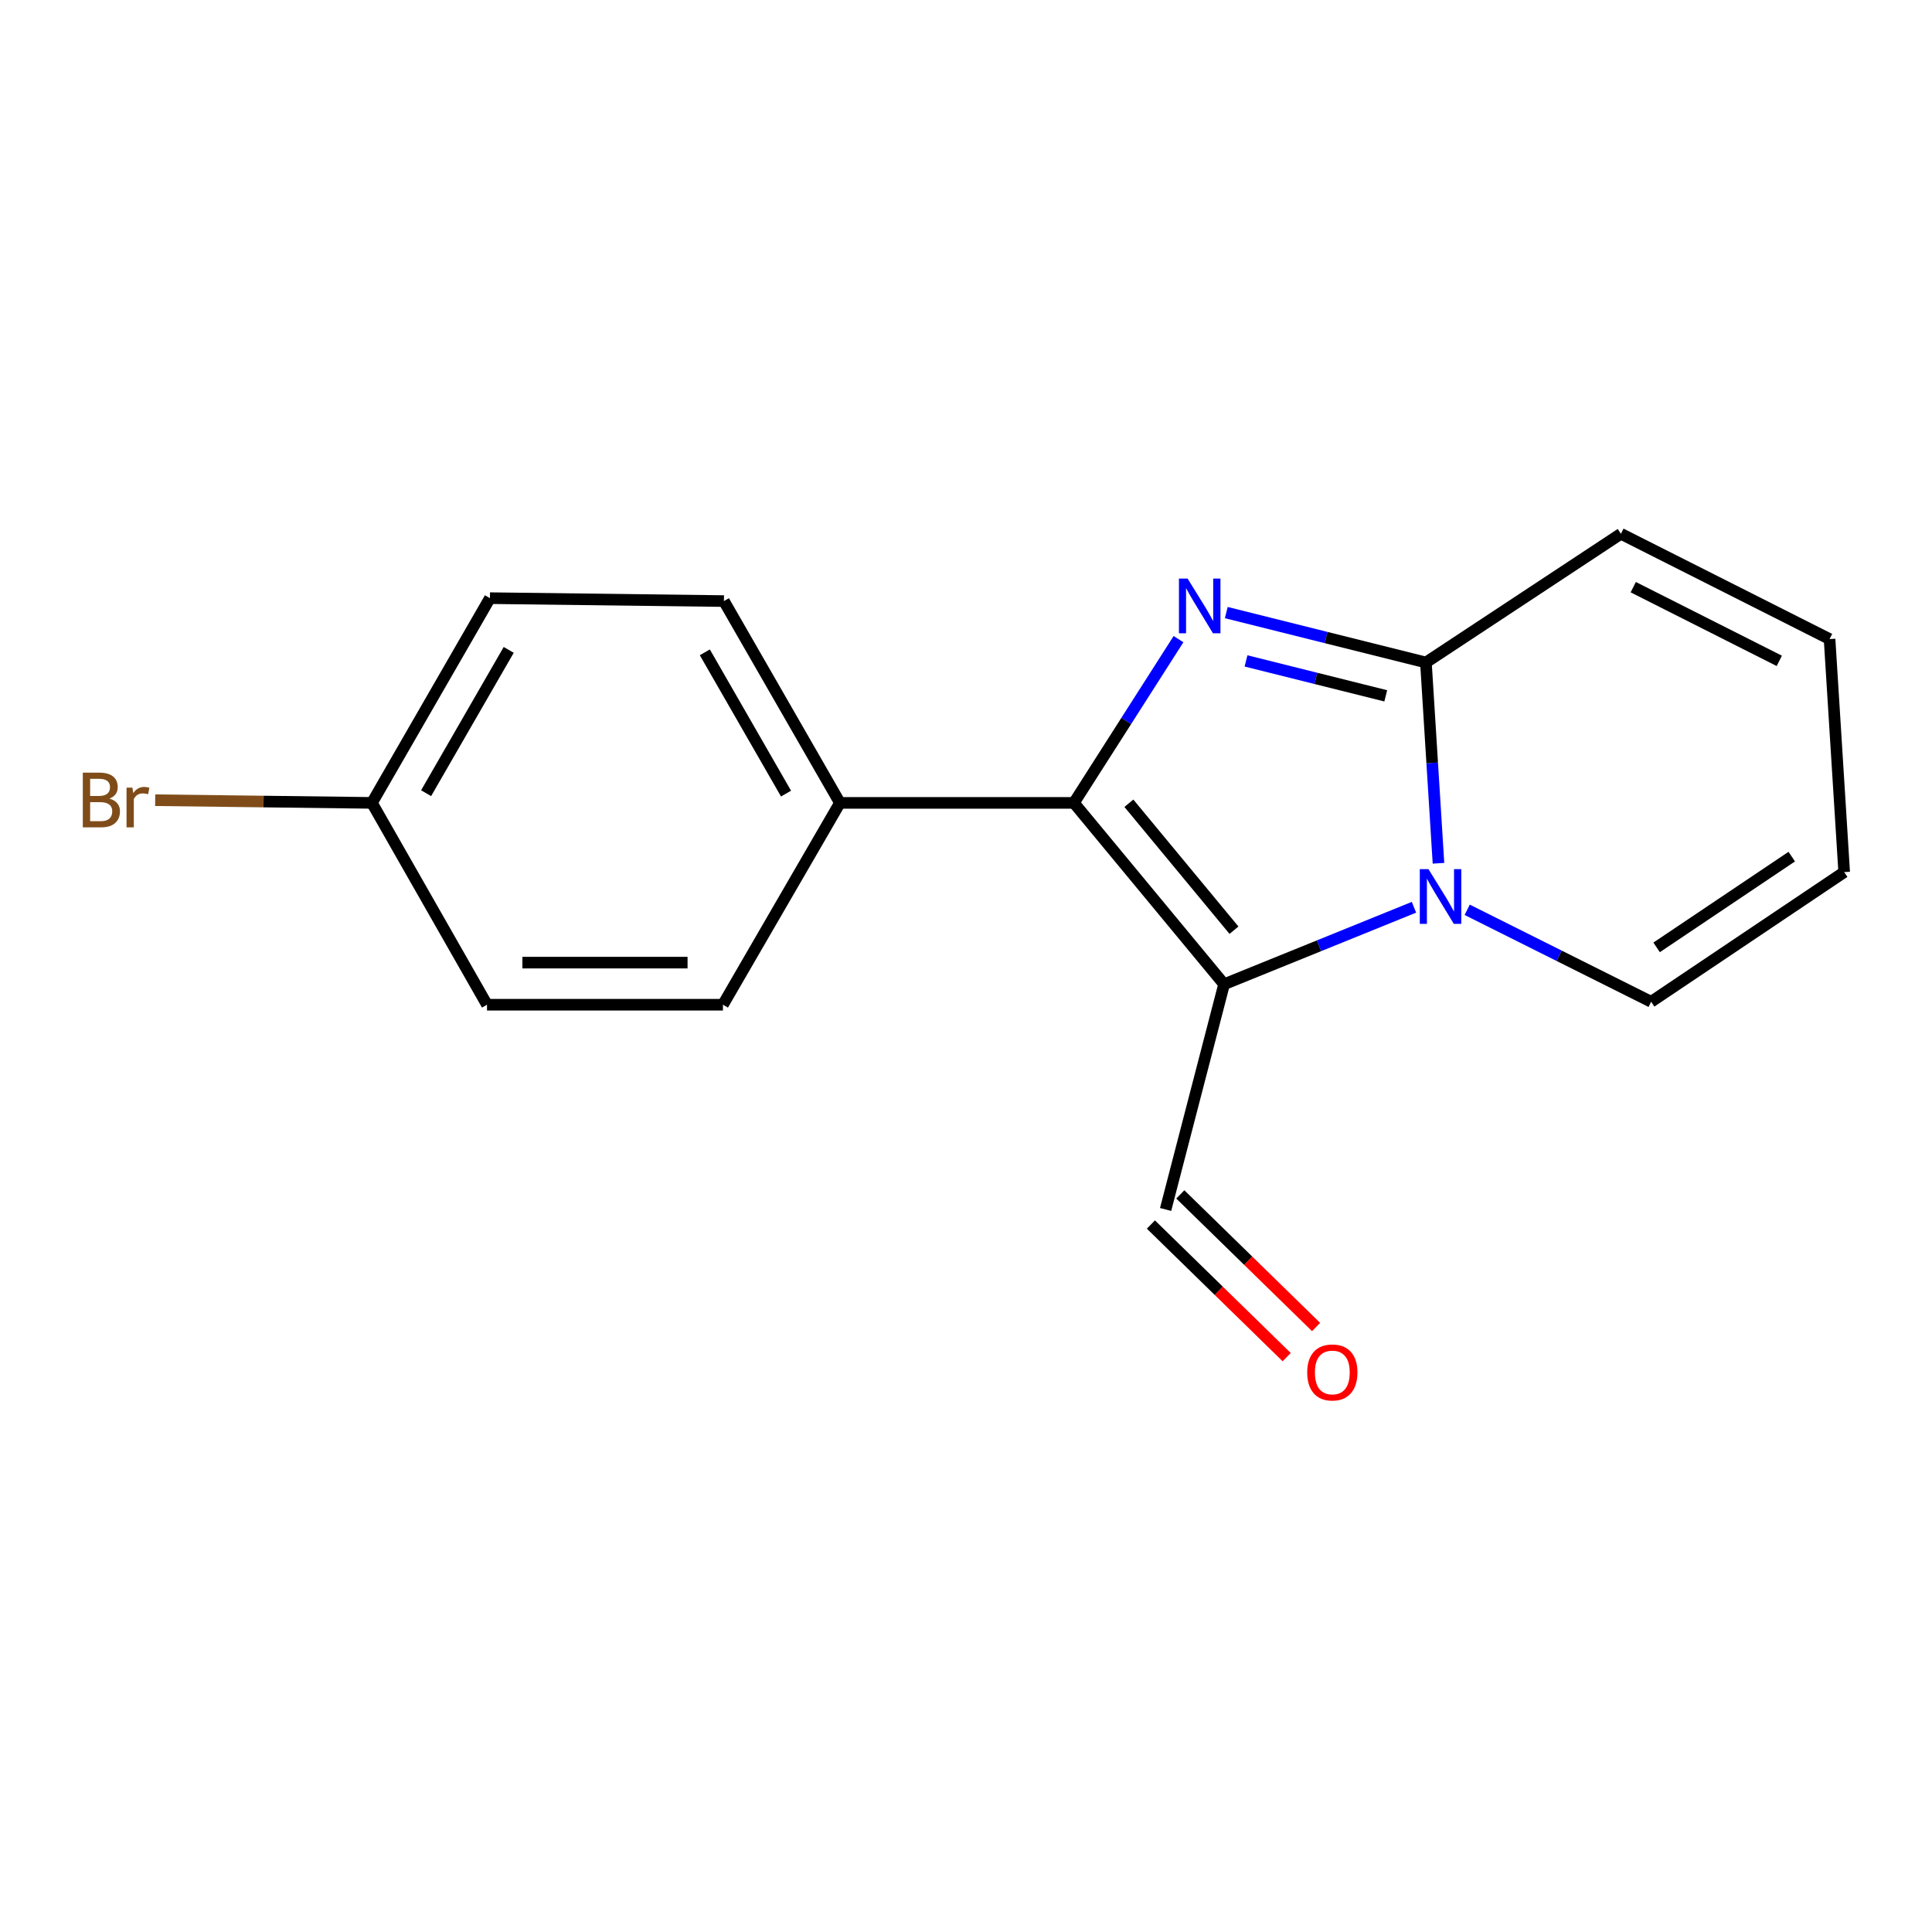 <?xml version='1.0' encoding='iso-8859-1'?>
<svg version='1.1' baseProfile='full'
              xmlns='http://www.w3.org/2000/svg'
                      xmlns:rdkit='http://www.rdkit.org/xml'
                      xmlns:xlink='http://www.w3.org/1999/xlink'
                  xml:space='preserve'
width='1000px' height='1000px' viewBox='0 0 1000 1000'>
<!-- END OF HEADER -->
<rect style='opacity:1.0;fill:#FFFFFF;stroke:none' width='1000' height='1000' x='0' y='0'> </rect>
<path class='bond-2' d='M 609.991,330.817 L 582.927,373.195' style='fill:none;fill-rule:evenodd;stroke:#0000FF;stroke-width:6px;stroke-linecap:butt;stroke-linejoin:miter;stroke-opacity:1' />
<path class='bond-2' d='M 582.927,373.195 L 555.862,415.574' style='fill:none;fill-rule:evenodd;stroke:#000000;stroke-width:6px;stroke-linecap:butt;stroke-linejoin:miter;stroke-opacity:1' />
<path class='bond-3' d='M 634.723,317.072 L 686.387,329.988' style='fill:none;fill-rule:evenodd;stroke:#0000FF;stroke-width:6px;stroke-linecap:butt;stroke-linejoin:miter;stroke-opacity:1' />
<path class='bond-3' d='M 686.387,329.988 L 738.05,342.904' style='fill:none;fill-rule:evenodd;stroke:#000000;stroke-width:6px;stroke-linecap:butt;stroke-linejoin:miter;stroke-opacity:1' />
<path class='bond-3' d='M 644.937,342.086 L 681.102,351.128' style='fill:none;fill-rule:evenodd;stroke:#0000FF;stroke-width:6px;stroke-linecap:butt;stroke-linejoin:miter;stroke-opacity:1' />
<path class='bond-3' d='M 681.102,351.128 L 717.266,360.169' style='fill:none;fill-rule:evenodd;stroke:#000000;stroke-width:6px;stroke-linecap:butt;stroke-linejoin:miter;stroke-opacity:1' />
<path class='bond-0' d='M 633.58,509.452 L 555.862,415.574' style='fill:none;fill-rule:evenodd;stroke:#000000;stroke-width:6px;stroke-linecap:butt;stroke-linejoin:miter;stroke-opacity:1' />
<path class='bond-0' d='M 638.707,481.475 L 584.305,415.76' style='fill:none;fill-rule:evenodd;stroke:#000000;stroke-width:6px;stroke-linecap:butt;stroke-linejoin:miter;stroke-opacity:1' />
<path class='bond-7' d='M 633.58,509.452 L 603.316,626.016' style='fill:none;fill-rule:evenodd;stroke:#000000;stroke-width:6px;stroke-linecap:butt;stroke-linejoin:miter;stroke-opacity:1' />
<path class='bond-17' d='M 633.58,509.452 L 682.723,489.526' style='fill:none;fill-rule:evenodd;stroke:#000000;stroke-width:6px;stroke-linecap:butt;stroke-linejoin:miter;stroke-opacity:1' />
<path class='bond-17' d='M 682.723,489.526 L 731.866,469.6' style='fill:none;fill-rule:evenodd;stroke:#0000FF;stroke-width:6px;stroke-linecap:butt;stroke-linejoin:miter;stroke-opacity:1' />
<path class='bond-1' d='M 744.553,446.826 L 741.301,394.865' style='fill:none;fill-rule:evenodd;stroke:#0000FF;stroke-width:6px;stroke-linecap:butt;stroke-linejoin:miter;stroke-opacity:1' />
<path class='bond-1' d='M 741.301,394.865 L 738.05,342.904' style='fill:none;fill-rule:evenodd;stroke:#000000;stroke-width:6px;stroke-linecap:butt;stroke-linejoin:miter;stroke-opacity:1' />
<path class='bond-5' d='M 759.415,470.913 L 807.021,494.716' style='fill:none;fill-rule:evenodd;stroke:#0000FF;stroke-width:6px;stroke-linecap:butt;stroke-linejoin:miter;stroke-opacity:1' />
<path class='bond-5' d='M 807.021,494.716 L 854.626,518.519' style='fill:none;fill-rule:evenodd;stroke:#000000;stroke-width:6px;stroke-linecap:butt;stroke-linejoin:miter;stroke-opacity:1' />
<path class='bond-4' d='M 555.862,415.574 L 434.747,415.574' style='fill:none;fill-rule:evenodd;stroke:#000000;stroke-width:6px;stroke-linecap:butt;stroke-linejoin:miter;stroke-opacity:1' />
<path class='bond-6' d='M 738.05,342.904 L 838.986,276.288' style='fill:none;fill-rule:evenodd;stroke:#000000;stroke-width:6px;stroke-linecap:butt;stroke-linejoin:miter;stroke-opacity:1' />
<path class='bond-11' d='M 434.747,415.574 L 374.703,311.115' style='fill:none;fill-rule:evenodd;stroke:#000000;stroke-width:6px;stroke-linecap:butt;stroke-linejoin:miter;stroke-opacity:1' />
<path class='bond-11' d='M 406.849,410.764 L 364.818,337.643' style='fill:none;fill-rule:evenodd;stroke:#000000;stroke-width:6px;stroke-linecap:butt;stroke-linejoin:miter;stroke-opacity:1' />
<path class='bond-12' d='M 434.747,415.574 L 374.195,520.044' style='fill:none;fill-rule:evenodd;stroke:#000000;stroke-width:6px;stroke-linecap:butt;stroke-linejoin:miter;stroke-opacity:1' />
<path class='bond-18' d='M 854.626,518.519 L 954.545,451.406' style='fill:none;fill-rule:evenodd;stroke:#000000;stroke-width:6px;stroke-linecap:butt;stroke-linejoin:miter;stroke-opacity:1' />
<path class='bond-18' d='M 857.465,490.364 L 927.408,443.385' style='fill:none;fill-rule:evenodd;stroke:#000000;stroke-width:6px;stroke-linecap:butt;stroke-linejoin:miter;stroke-opacity:1' />
<path class='bond-9' d='M 838.986,276.288 L 946.98,330.787' style='fill:none;fill-rule:evenodd;stroke:#000000;stroke-width:6px;stroke-linecap:butt;stroke-linejoin:miter;stroke-opacity:1' />
<path class='bond-9' d='M 845.368,303.916 L 920.963,342.065' style='fill:none;fill-rule:evenodd;stroke:#000000;stroke-width:6px;stroke-linecap:butt;stroke-linejoin:miter;stroke-opacity:1' />
<path class='bond-10' d='M 595.703,633.81 L 630.84,668.128' style='fill:none;fill-rule:evenodd;stroke:#000000;stroke-width:6px;stroke-linecap:butt;stroke-linejoin:miter;stroke-opacity:1' />
<path class='bond-10' d='M 630.84,668.128 L 665.976,702.446' style='fill:none;fill-rule:evenodd;stroke:#FF0000;stroke-width:6px;stroke-linecap:butt;stroke-linejoin:miter;stroke-opacity:1' />
<path class='bond-10' d='M 610.929,618.222 L 646.065,652.54' style='fill:none;fill-rule:evenodd;stroke:#000000;stroke-width:6px;stroke-linecap:butt;stroke-linejoin:miter;stroke-opacity:1' />
<path class='bond-10' d='M 646.065,652.54 L 681.201,686.858' style='fill:none;fill-rule:evenodd;stroke:#FF0000;stroke-width:6px;stroke-linecap:butt;stroke-linejoin:miter;stroke-opacity:1' />
<path class='bond-8' d='M 954.545,451.406 L 946.98,330.787' style='fill:none;fill-rule:evenodd;stroke:#000000;stroke-width:6px;stroke-linecap:butt;stroke-linejoin:miter;stroke-opacity:1' />
<path class='bond-14' d='M 374.703,311.115 L 253.587,309.602' style='fill:none;fill-rule:evenodd;stroke:#000000;stroke-width:6px;stroke-linecap:butt;stroke-linejoin:miter;stroke-opacity:1' />
<path class='bond-15' d='M 374.195,520.044 L 252.074,520.044' style='fill:none;fill-rule:evenodd;stroke:#000000;stroke-width:6px;stroke-linecap:butt;stroke-linejoin:miter;stroke-opacity:1' />
<path class='bond-15' d='M 355.877,498.254 L 270.392,498.254' style='fill:none;fill-rule:evenodd;stroke:#000000;stroke-width:6px;stroke-linecap:butt;stroke-linejoin:miter;stroke-opacity:1' />
<path class='bond-13' d='M 192.515,415.574 L 252.074,520.044' style='fill:none;fill-rule:evenodd;stroke:#000000;stroke-width:6px;stroke-linecap:butt;stroke-linejoin:miter;stroke-opacity:1' />
<path class='bond-16' d='M 192.515,415.574 L 136.421,414.878' style='fill:none;fill-rule:evenodd;stroke:#000000;stroke-width:6px;stroke-linecap:butt;stroke-linejoin:miter;stroke-opacity:1' />
<path class='bond-16' d='M 136.421,414.878 L 80.328,414.183' style='fill:none;fill-rule:evenodd;stroke:#7F4C19;stroke-width:6px;stroke-linecap:butt;stroke-linejoin:miter;stroke-opacity:1' />
<path class='bond-19' d='M 192.515,415.574 L 253.587,309.602' style='fill:none;fill-rule:evenodd;stroke:#000000;stroke-width:6px;stroke-linecap:butt;stroke-linejoin:miter;stroke-opacity:1' />
<path class='bond-19' d='M 220.555,410.558 L 263.306,336.378' style='fill:none;fill-rule:evenodd;stroke:#000000;stroke-width:6px;stroke-linecap:butt;stroke-linejoin:miter;stroke-opacity:1' />
<path  class='atom-0' d='M 614.706 299.473
L 623.986 314.473
Q 624.906 315.953, 626.386 318.633
Q 627.866 321.313, 627.946 321.473
L 627.946 299.473
L 631.706 299.473
L 631.706 327.793
L 627.826 327.793
L 617.866 311.393
Q 616.706 309.473, 615.466 307.273
Q 614.266 305.073, 613.906 304.393
L 613.906 327.793
L 610.226 327.793
L 610.226 299.473
L 614.706 299.473
' fill='#0000FF'/>
<path  class='atom-2' d='M 739.368 449.86
L 748.648 464.86
Q 749.568 466.34, 751.048 469.02
Q 752.528 471.7, 752.608 471.86
L 752.608 449.86
L 756.368 449.86
L 756.368 478.18
L 752.488 478.18
L 742.528 461.78
Q 741.368 459.86, 740.128 457.66
Q 738.928 455.46, 738.568 454.78
L 738.568 478.18
L 734.888 478.18
L 734.888 449.86
L 739.368 449.86
' fill='#0000FF'/>
<path  class='atom-11' d='M 676.604 710.375
Q 676.604 703.575, 679.964 699.775
Q 683.324 695.975, 689.604 695.975
Q 695.884 695.975, 699.244 699.775
Q 702.604 703.575, 702.604 710.375
Q 702.604 717.255, 699.204 721.175
Q 695.804 725.055, 689.604 725.055
Q 683.364 725.055, 679.964 721.175
Q 676.604 717.295, 676.604 710.375
M 689.604 721.855
Q 693.924 721.855, 696.244 718.975
Q 698.604 716.055, 698.604 710.375
Q 698.604 704.815, 696.244 702.015
Q 693.924 699.175, 689.604 699.175
Q 685.284 699.175, 682.924 701.975
Q 680.604 704.775, 680.604 710.375
Q 680.604 716.095, 682.924 718.975
Q 685.284 721.855, 689.604 721.855
' fill='#FF0000'/>
<path  class='atom-17' d='M 56.619 413.353
Q 59.339 414.113, 60.699 415.793
Q 62.099 417.433, 62.099 419.873
Q 62.099 423.793, 59.579 426.033
Q 57.099 428.233, 52.379 428.233
L 42.859 428.233
L 42.859 399.913
L 51.219 399.913
Q 56.059 399.913, 58.499 401.873
Q 60.939 403.833, 60.939 407.433
Q 60.939 411.713, 56.619 413.353
M 46.659 403.113
L 46.659 411.993
L 51.219 411.993
Q 54.019 411.993, 55.459 410.873
Q 56.939 409.713, 56.939 407.433
Q 56.939 403.113, 51.219 403.113
L 46.659 403.113
M 52.379 425.033
Q 55.139 425.033, 56.619 423.713
Q 58.099 422.393, 58.099 419.873
Q 58.099 417.553, 56.459 416.393
Q 54.859 415.193, 51.779 415.193
L 46.659 415.193
L 46.659 425.033
L 52.379 425.033
' fill='#7F4C19'/>
<path  class='atom-17' d='M 68.539 407.673
L 68.979 410.513
Q 71.139 407.313, 74.659 407.313
Q 75.779 407.313, 77.299 407.713
L 76.699 411.073
Q 74.979 410.673, 74.019 410.673
Q 72.339 410.673, 71.219 411.353
Q 70.139 411.993, 69.259 413.553
L 69.259 428.233
L 65.499 428.233
L 65.499 407.673
L 68.539 407.673
' fill='#7F4C19'/>
</svg>
